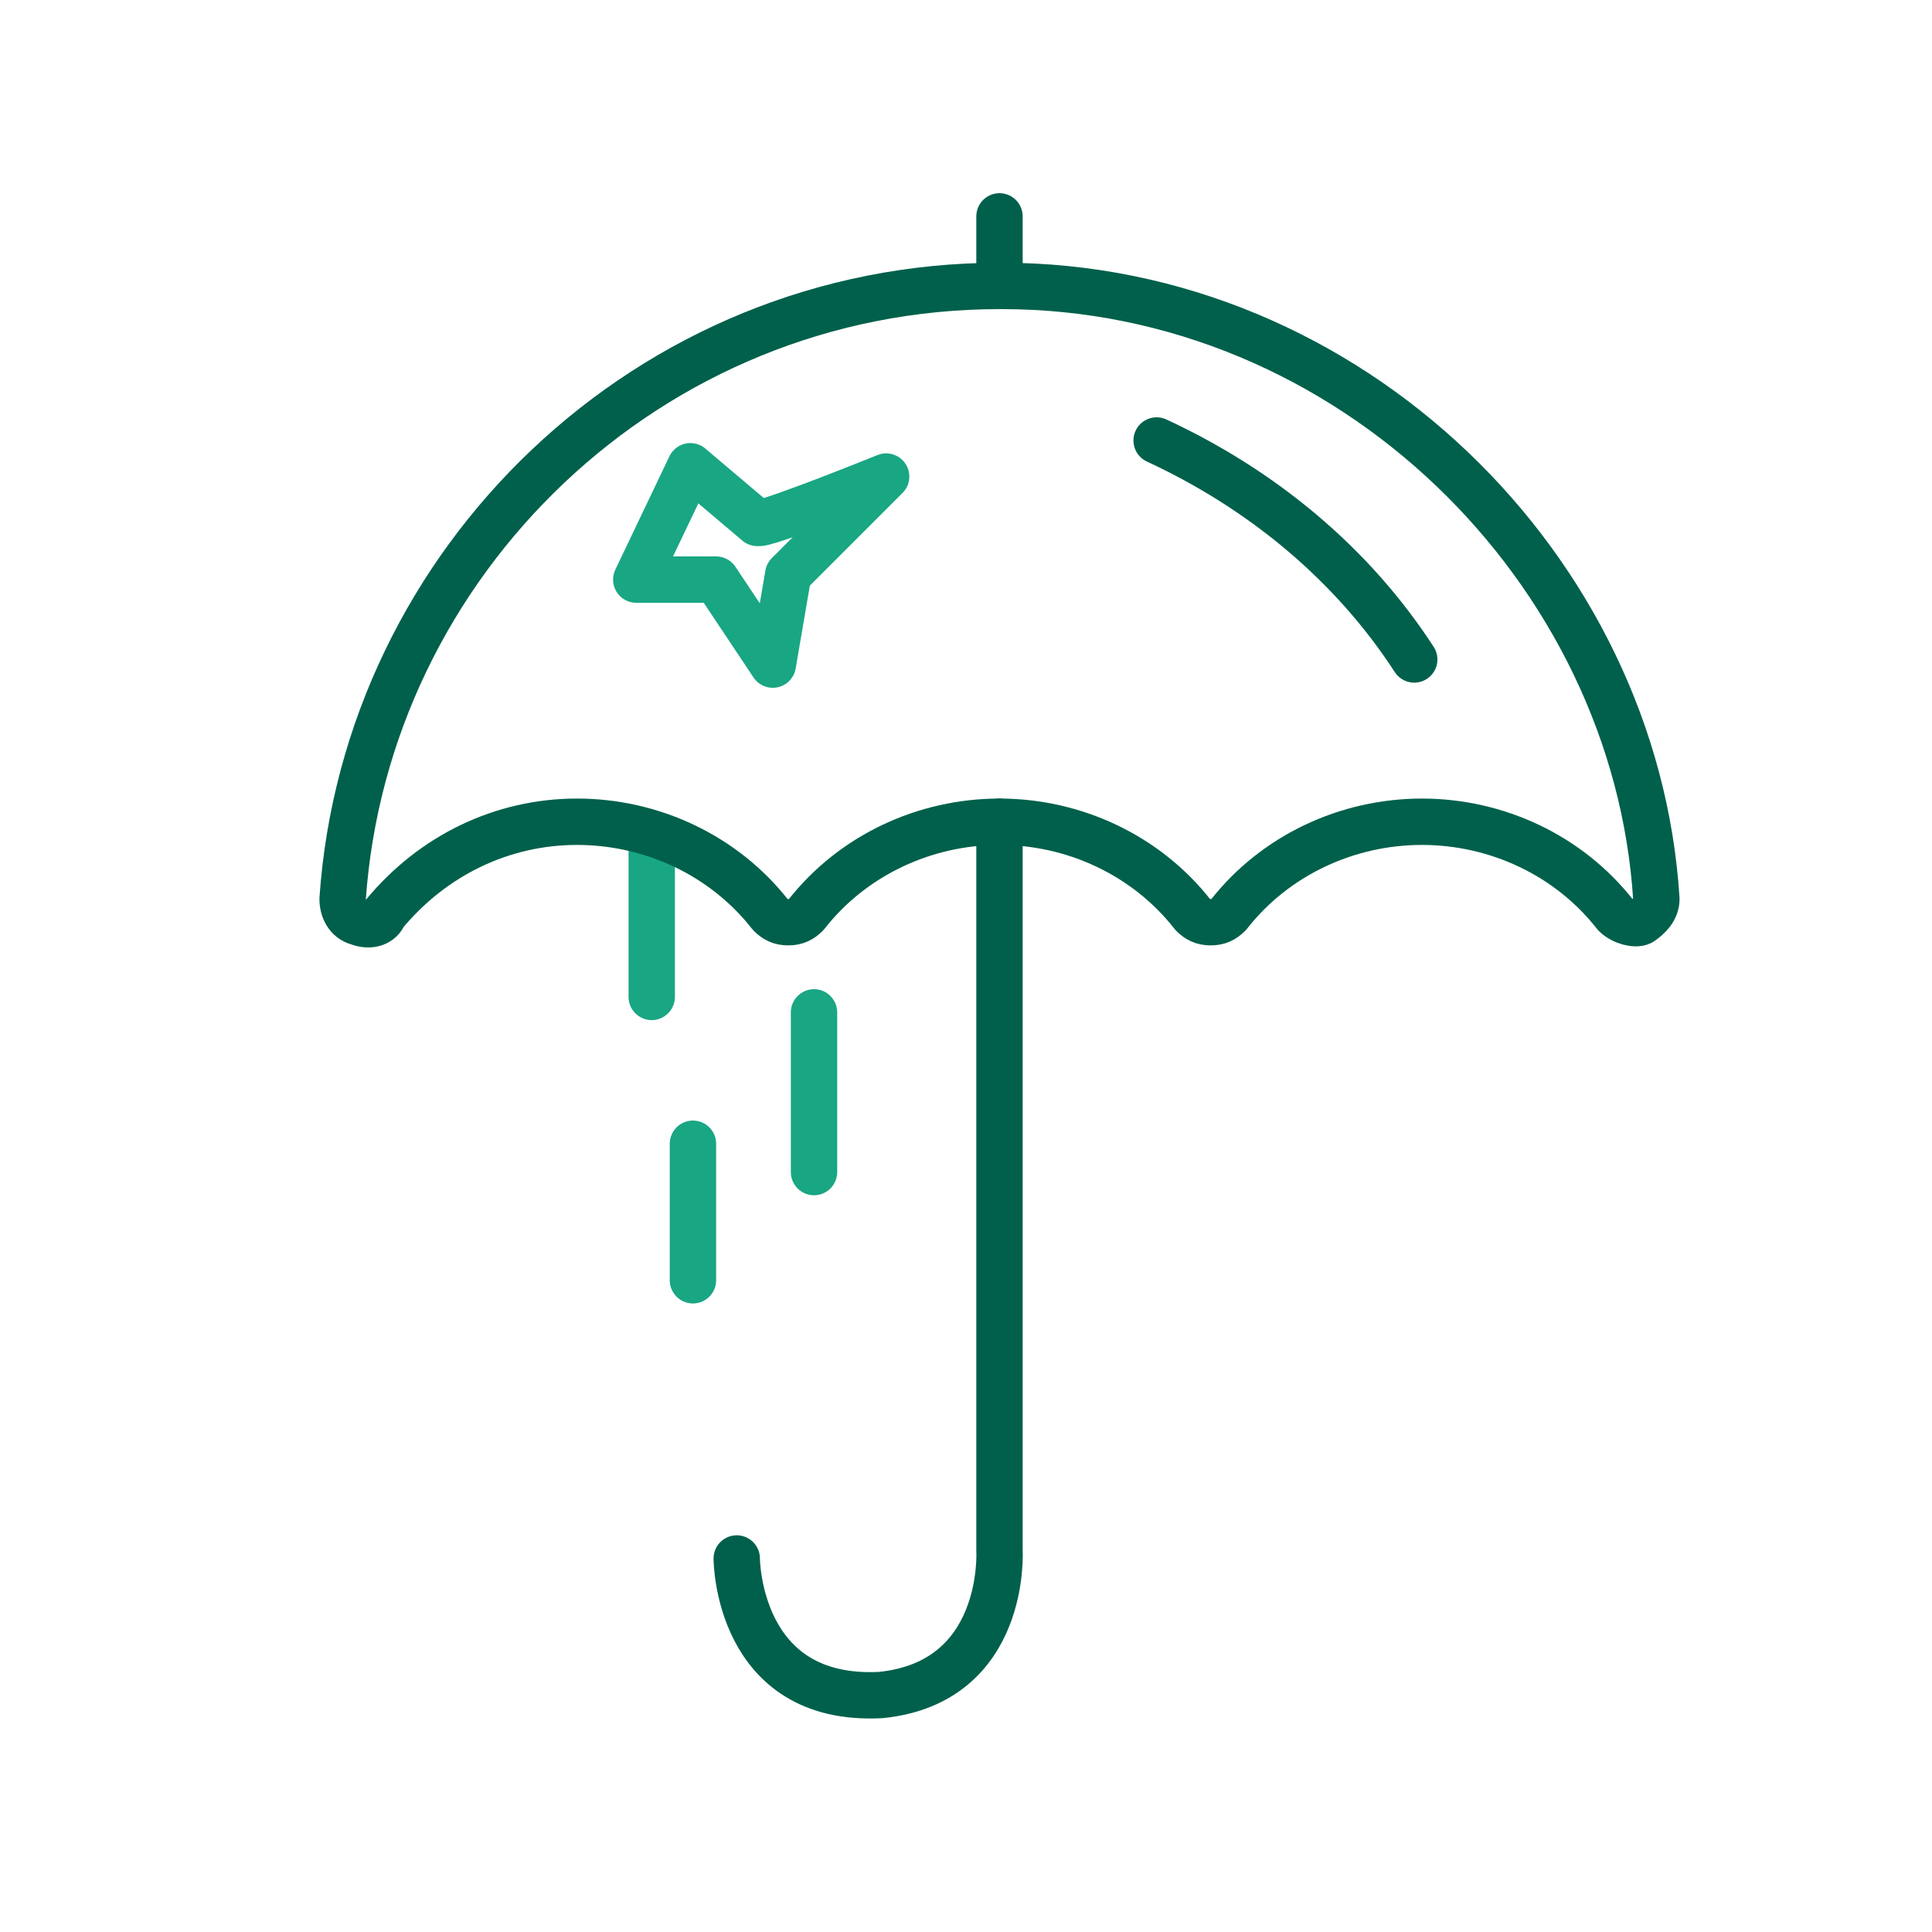 <?xml version="1.0" encoding="UTF-8"?>
<svg id="Layer_1" xmlns="http://www.w3.org/2000/svg" version="1.1" viewBox="0 0 75 75">
  <!-- Generator: Adobe Illustrator 29.3.0, SVG Export Plug-In . SVG Version: 2.1.0 Build 146)  -->
  <defs>
    <style>
      .st0, .st1 {
        stroke-linecap: round;
      }

      .st0, .st1, .st2 {
        fill: none;
        stroke-linejoin: round;
        stroke-width: 1.8px;
      }

      .st0, .st2 {
        stroke: #00604b;
      }

      .st1 {
        stroke: #19a683;
      }
    </style>
  </defs>
  <path class="st0" d="M38.8,31.9v28.3s.3,5.1-4.6,5.6c-5.6.3-5.6-5.3-5.6-5.3"/>
  <line class="st1" x1="25.3" y1="32.5" x2="25.3" y2="38.7"/>
  <path class="st0" d="M54.9,25.6c-2.4-3.7-5.9-6.6-10-8.5"/>
  <path class="st2" d="M38.8,11.1c-13.6,0-24.6,10.7-25.5,23.8,0,.4.2.8.6.9.5.2.9,0,1-.3,1.9-2.3,4.6-3.6,7.5-3.6s5.7,1.3,7.5,3.6c.2.2.4.3.7.3s.5-.1.7-.3c1.8-2.3,4.6-3.6,7.5-3.6s5.7,1.3,7.5,3.6c.2.2.4.3.7.3s.5-.1.7-.3c1.8-2.3,4.6-3.6,7.5-3.6s5.7,1.3,7.5,3.6c.3.3.8.4,1,.3.3-.2.6-.5.6-.9-.8-12.8-11.9-23.8-25.4-23.8Z"/>
  <line class="st0" x1="38.8" y1="10.9" x2="38.8" y2="8.4"/>
  <line class="st1" x1="26.9" y1="44.4" x2="26.9" y2="49.7"/>
  <line class="st1" x1="31.6" y1="39.3" x2="31.6" y2="45.5"/>
  <path class="st1" d="M29.5,20.3c.7-.1,4.9-1.8,4.9-1.8l-3.8,3.8-.6,3.5-2.2-3.3h-3.1c0,0,2.1-4.4,2.1-4.4l2.6,2.2Z"/>
</svg>